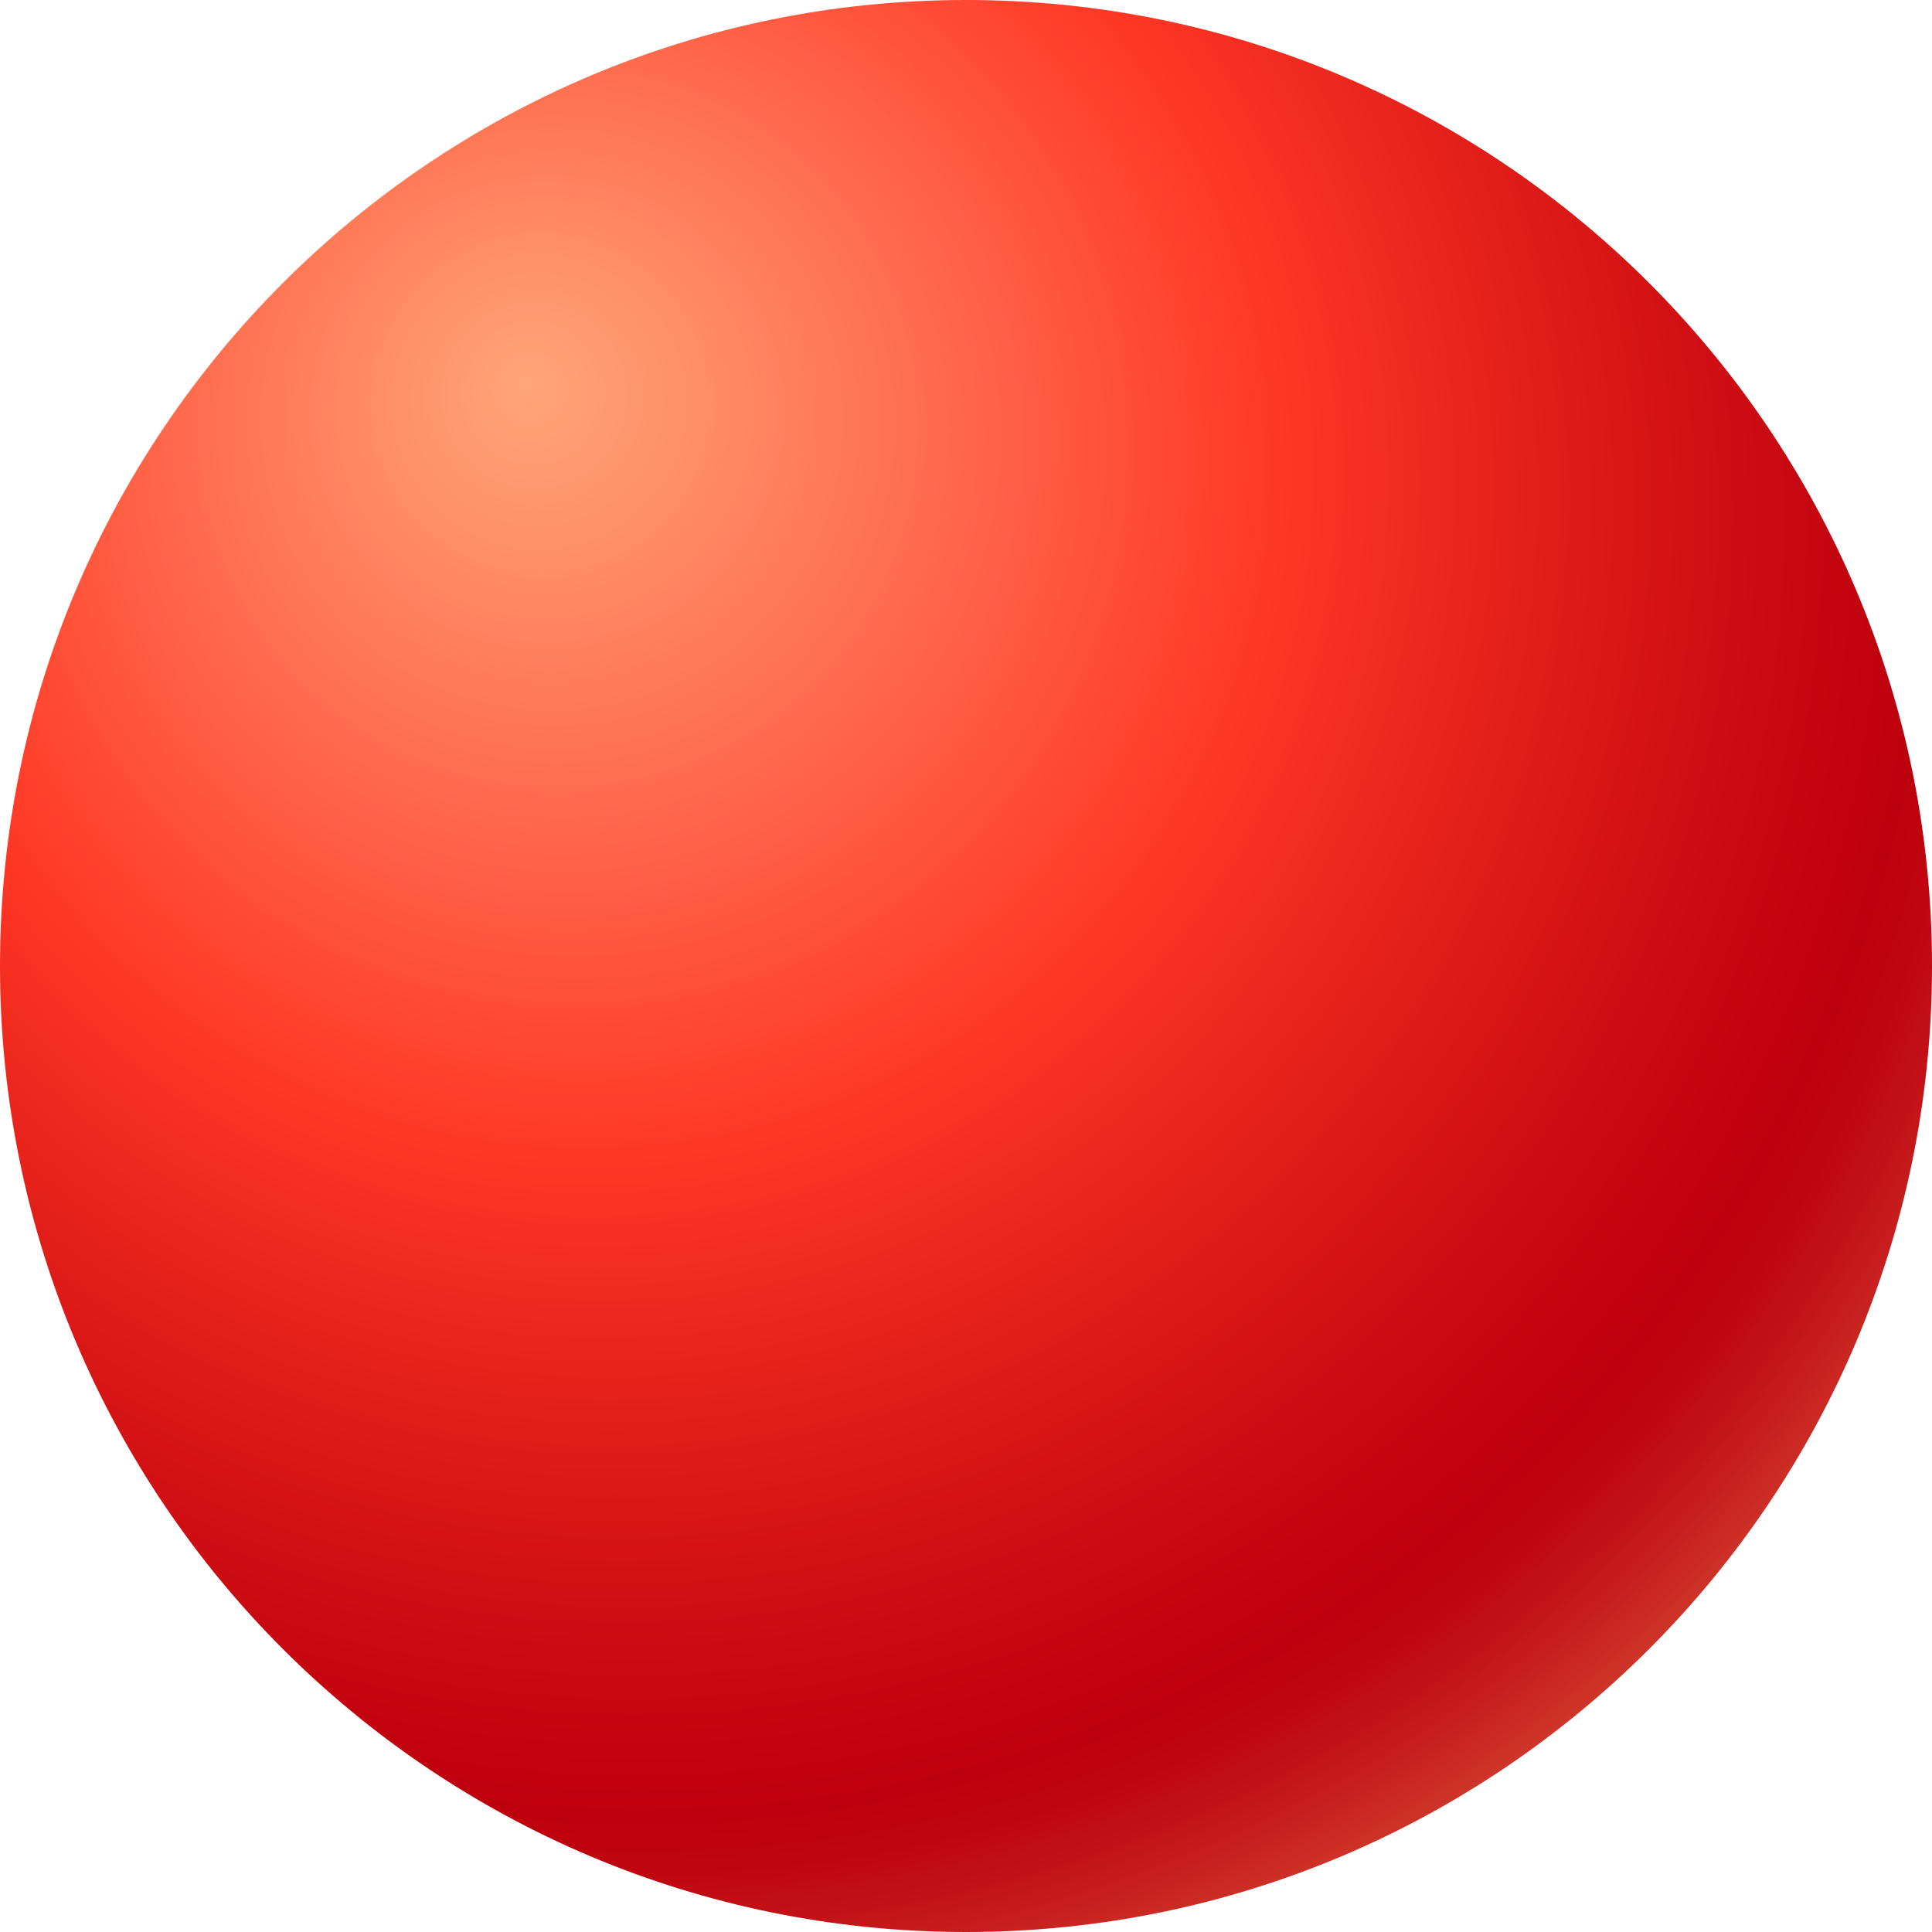 <?xml version="1.0" encoding="UTF-8" standalone="no"?><svg xmlns="http://www.w3.org/2000/svg" xmlns:xlink="http://www.w3.org/1999/xlink" fill="#000000" height="450" preserveAspectRatio="xMidYMid meet" version="1" viewBox="0.0 0.0 450.0 450.0" width="450" zoomAndPan="magnify"><defs><clipPath id="a"><path d="M 450 224.996 C 450 349.262 349.266 450 225 450 C 100.734 450 0 349.262 0 224.996 C 0 100.734 100.734 0 225 0 C 349.266 0 450 100.734 450 224.996 Z M 450 224.996"/></clipPath><clipPath id="b"><path d="M 450 224.996 C 450 349.262 349.266 450 225 450 C 100.734 450 0 349.262 0 224.996 C 0 100.734 100.734 0 225 0 C 349.266 0 450 100.734 450 224.996"/></clipPath><radialGradient cx="0" cy="0" fx="-36.89" fy="-48.09" gradientTransform="translate(159.369 137.711)" gradientUnits="userSpaceOnUse" id="c" r="408.717" xlink:actuate="onLoad" xlink:show="other" xlink:type="simple"><stop offset="0" stop-color="#ffa678"/><stop offset="0.004" stop-color="#ffa577"/><stop offset="0.008" stop-color="#ffa476"/><stop offset="0.012" stop-color="#ffa375"/><stop offset="0.016" stop-color="#ffa275"/><stop offset="0.02" stop-color="#ffa174"/><stop offset="0.023" stop-color="#ffa073"/><stop offset="0.027" stop-color="#ff9f72"/><stop offset="0.031" stop-color="#ff9e72"/><stop offset="0.035" stop-color="#ff9d71"/><stop offset="0.039" stop-color="#ff9b70"/><stop offset="0.043" stop-color="#ff9a6f"/><stop offset="0.047" stop-color="#ff996f"/><stop offset="0.051" stop-color="#ff986e"/><stop offset="0.055" stop-color="#ff976d"/><stop offset="0.059" stop-color="#ff966c"/><stop offset="0.063" stop-color="#ff956b"/><stop offset="0.066" stop-color="#ff946b"/><stop offset="0.07" stop-color="#ff936a"/><stop offset="0.074" stop-color="#ff9269"/><stop offset="0.078" stop-color="#ff9168"/><stop offset="0.082" stop-color="#ff9067"/><stop offset="0.086" stop-color="#ff8f67"/><stop offset="0.09" stop-color="#ff8e66"/><stop offset="0.094" stop-color="#ff8d65"/><stop offset="0.098" stop-color="#ff8c64"/><stop offset="0.102" stop-color="#ff8a63"/><stop offset="0.105" stop-color="#ff8963"/><stop offset="0.109" stop-color="#ff8862"/><stop offset="0.113" stop-color="#ff8761"/><stop offset="0.117" stop-color="#ff8660"/><stop offset="0.121" stop-color="#ff855f"/><stop offset="0.125" stop-color="#ff845e"/><stop offset="0.129" stop-color="#ff835e"/><stop offset="0.133" stop-color="#ff825d"/><stop offset="0.137" stop-color="#ff815c"/><stop offset="0.141" stop-color="#ff805b"/><stop offset="0.145" stop-color="#ff7f5a"/><stop offset="0.148" stop-color="#ff7d5a"/><stop offset="0.152" stop-color="#ff7c59"/><stop offset="0.156" stop-color="#ff7b58"/><stop offset="0.16" stop-color="#ff7a57"/><stop offset="0.164" stop-color="#ff7956"/><stop offset="0.168" stop-color="#ff7855"/><stop offset="0.172" stop-color="#ff7755"/><stop offset="0.176" stop-color="#ff7654"/><stop offset="0.18" stop-color="#ff7553"/><stop offset="0.184" stop-color="#ff7452"/><stop offset="0.188" stop-color="#ff7251"/><stop offset="0.191" stop-color="#ff7151"/><stop offset="0.195" stop-color="#ff7050"/><stop offset="0.199" stop-color="#ff6f4f"/><stop offset="0.203" stop-color="#ff6e4e"/><stop offset="0.207" stop-color="#ff6d4d"/><stop offset="0.211" stop-color="#ff6c4c"/><stop offset="0.215" stop-color="#ff6b4c"/><stop offset="0.219" stop-color="#ff6a4b"/><stop offset="0.223" stop-color="#ff694a"/><stop offset="0.227" stop-color="#ff6749"/><stop offset="0.23" stop-color="#ff6648"/><stop offset="0.234" stop-color="#ff6547"/><stop offset="0.238" stop-color="#ff6447"/><stop offset="0.242" stop-color="#ff6346"/><stop offset="0.246" stop-color="#ff6245"/><stop offset="0.25" stop-color="#ff6144"/><stop offset="0.254" stop-color="#ff6043"/><stop offset="0.258" stop-color="#ff5f42"/><stop offset="0.262" stop-color="#ff5d42"/><stop offset="0.266" stop-color="#ff5c41"/><stop offset="0.27" stop-color="#ff5b40"/><stop offset="0.273" stop-color="#ff5a3f"/><stop offset="0.277" stop-color="#ff593e"/><stop offset="0.281" stop-color="#ff583d"/><stop offset="0.285" stop-color="#ff573d"/><stop offset="0.289" stop-color="#ff563c"/><stop offset="0.293" stop-color="#ff543b"/><stop offset="0.297" stop-color="#ff533a"/><stop offset="0.301" stop-color="#ff5239"/><stop offset="0.305" stop-color="#ff5138"/><stop offset="0.309" stop-color="#ff5037"/><stop offset="0.313" stop-color="#ff4f37"/><stop offset="0.316" stop-color="#ff4e36"/><stop offset="0.32" stop-color="#ff4d35"/><stop offset="0.324" stop-color="#ff4b34"/><stop offset="0.328" stop-color="#ff4a33"/><stop offset="0.332" stop-color="#ff4932"/><stop offset="0.336" stop-color="#ff4832"/><stop offset="0.34" stop-color="#ff4731"/><stop offset="0.344" stop-color="#ff4630"/><stop offset="0.348" stop-color="#ff452f"/><stop offset="0.352" stop-color="#ff442e"/><stop offset="0.355" stop-color="#ff422d"/><stop offset="0.359" stop-color="#ff412c"/><stop offset="0.363" stop-color="#ff402c"/><stop offset="0.367" stop-color="#ff3f2b"/><stop offset="0.371" stop-color="#ff3e2a"/><stop offset="0.375" stop-color="#ff3d29"/><stop offset="0.379" stop-color="#ff3c28"/><stop offset="0.383" stop-color="#ff3b27"/><stop offset="0.387" stop-color="#ff3927"/><stop offset="0.391" stop-color="#ff3826"/><stop offset="0.395" stop-color="#ff3725"/><stop offset="0.398" stop-color="#ff3624"/><stop offset="0.402" stop-color="#fe3524"/><stop offset="0.406" stop-color="#fd3523"/><stop offset="0.41" stop-color="#fc3423"/><stop offset="0.414" stop-color="#fb3323"/><stop offset="0.418" stop-color="#fb3222"/><stop offset="0.422" stop-color="#fa3222"/><stop offset="0.426" stop-color="#f93122"/><stop offset="0.43" stop-color="#f83022"/><stop offset="0.434" stop-color="#f72f21"/><stop offset="0.438" stop-color="#f62f21"/><stop offset="0.441" stop-color="#f52e21"/><stop offset="0.445" stop-color="#f42d20"/><stop offset="0.449" stop-color="#f32d20"/><stop offset="0.453" stop-color="#f32c20"/><stop offset="0.457" stop-color="#f22b1f"/><stop offset="0.461" stop-color="#f12a1f"/><stop offset="0.465" stop-color="#f02a1f"/><stop offset="0.469" stop-color="#ef291e"/><stop offset="0.473" stop-color="#ee281e"/><stop offset="0.477" stop-color="#ed281e"/><stop offset="0.48" stop-color="#ed271e"/><stop offset="0.484" stop-color="#ec261d"/><stop offset="0.488" stop-color="#eb251d"/><stop offset="0.492" stop-color="#ea251d"/><stop offset="0.496" stop-color="#e9241c"/><stop offset="0.5" stop-color="#e8231c"/><stop offset="0.504" stop-color="#e7231c"/><stop offset="0.508" stop-color="#e7221b"/><stop offset="0.512" stop-color="#e6211b"/><stop offset="0.516" stop-color="#e5211b"/><stop offset="0.52" stop-color="#e4201b"/><stop offset="0.523" stop-color="#e31f1a"/><stop offset="0.527" stop-color="#e21f1a"/><stop offset="0.531" stop-color="#e21e1a"/><stop offset="0.535" stop-color="#e11d19"/><stop offset="0.539" stop-color="#e01d19"/><stop offset="0.543" stop-color="#df1c19"/><stop offset="0.547" stop-color="#de1b19"/><stop offset="0.551" stop-color="#dd1b18"/><stop offset="0.555" stop-color="#dd1a18"/><stop offset="0.559" stop-color="#dc1918"/><stop offset="0.563" stop-color="#db1917"/><stop offset="0.566" stop-color="#da1817"/><stop offset="0.57" stop-color="#d91717"/><stop offset="0.574" stop-color="#d91717"/><stop offset="0.578" stop-color="#d81616"/><stop offset="0.582" stop-color="#d71516"/><stop offset="0.586" stop-color="#d61516"/><stop offset="0.59" stop-color="#d51416"/><stop offset="0.594" stop-color="#d51315"/><stop offset="0.598" stop-color="#d41315"/><stop offset="0.602" stop-color="#d31215"/><stop offset="0.605" stop-color="#d21114"/><stop offset="0.609" stop-color="#d21114"/><stop offset="0.613" stop-color="#d11014"/><stop offset="0.617" stop-color="#d01014"/><stop offset="0.621" stop-color="#cf0f13"/><stop offset="0.625" stop-color="#cf0e13"/><stop offset="0.629" stop-color="#ce0e13"/><stop offset="0.633" stop-color="#cd0d13"/><stop offset="0.637" stop-color="#cc0d12"/><stop offset="0.641" stop-color="#cc0c12"/><stop offset="0.645" stop-color="#cb0b12"/><stop offset="0.648" stop-color="#ca0b12"/><stop offset="0.652" stop-color="#c90a11"/><stop offset="0.656" stop-color="#c90a11"/><stop offset="0.66" stop-color="#c80911"/><stop offset="0.664" stop-color="#c70811"/><stop offset="0.668" stop-color="#c70810"/><stop offset="0.672" stop-color="#c60710"/><stop offset="0.676" stop-color="#c50710"/><stop offset="0.68" stop-color="#c50610"/><stop offset="0.684" stop-color="#c4060f"/><stop offset="0.688" stop-color="#c3050f"/><stop offset="0.691" stop-color="#c3050f"/><stop offset="0.695" stop-color="#c2040f"/><stop offset="0.699" stop-color="#c1040f"/><stop offset="0.703" stop-color="#c1030e"/><stop offset="0.707" stop-color="#c0030e"/><stop offset="0.711" stop-color="#c0020e"/><stop offset="0.715" stop-color="#bf020e"/><stop offset="0.719" stop-color="#be010e"/><stop offset="0.723" stop-color="#be010d"/><stop offset="0.73" stop-color="#bd000d"/><stop offset="0.738" stop-color="#bd010d"/><stop offset="0.742" stop-color="#be020e"/><stop offset="0.746" stop-color="#be030e"/><stop offset="0.75" stop-color="#be040f"/><stop offset="0.754" stop-color="#bf0510"/><stop offset="0.758" stop-color="#bf0610"/><stop offset="0.762" stop-color="#c00811"/><stop offset="0.766" stop-color="#c00912"/><stop offset="0.77" stop-color="#c10b13"/><stop offset="0.773" stop-color="#c10d14"/><stop offset="0.777" stop-color="#c20e15"/><stop offset="0.781" stop-color="#c21016"/><stop offset="0.785" stop-color="#c31217"/><stop offset="0.789" stop-color="#c41418"/><stop offset="0.793" stop-color="#c41619"/><stop offset="0.797" stop-color="#c5191a"/><stop offset="0.801" stop-color="#c61b1b"/><stop offset="0.805" stop-color="#c71d1c"/><stop offset="0.809" stop-color="#c71f1e"/><stop offset="0.813" stop-color="#c8221f"/><stop offset="0.816" stop-color="#c92420"/><stop offset="0.82" stop-color="#ca2722"/><stop offset="0.824" stop-color="#cb2923"/><stop offset="0.828" stop-color="#cb2c24"/><stop offset="0.832" stop-color="#cc2f26"/><stop offset="0.836" stop-color="#cd3127"/><stop offset="0.84" stop-color="#ce3429"/><stop offset="0.844" stop-color="#cf372a"/><stop offset="0.848" stop-color="#d03a2c"/><stop offset="0.852" stop-color="#d13d2d"/><stop offset="0.855" stop-color="#d2402f"/><stop offset="0.859" stop-color="#d34331"/><stop offset="0.863" stop-color="#d44632"/><stop offset="0.867" stop-color="#d54934"/><stop offset="0.871" stop-color="#d64c36"/><stop offset="0.875" stop-color="#d75037"/><stop offset="0.879" stop-color="#d85339"/><stop offset="0.883" stop-color="#d9563b"/><stop offset="0.887" stop-color="#da593d"/><stop offset="0.891" stop-color="#db5d3e"/><stop offset="0.895" stop-color="#dd6040"/><stop offset="0.898" stop-color="#de6442"/><stop offset="0.902" stop-color="#df6744"/><stop offset="0.906" stop-color="#e06b46"/><stop offset="0.91" stop-color="#e16e48"/><stop offset="0.914" stop-color="#e2724a"/><stop offset="0.918" stop-color="#e4764c"/><stop offset="0.922" stop-color="#e5794e"/><stop offset="0.926" stop-color="#e67d50"/><stop offset="0.93" stop-color="#e78152"/><stop offset="0.934" stop-color="#e98554"/><stop offset="0.938" stop-color="#ea8956"/><stop offset="0.941" stop-color="#eb8d58"/><stop offset="0.945" stop-color="#ec905a"/><stop offset="0.949" stop-color="#ee945c"/><stop offset="0.953" stop-color="#ef985e"/><stop offset="0.957" stop-color="#f09c60"/><stop offset="0.961" stop-color="#f2a162"/><stop offset="0.965" stop-color="#f3a565"/><stop offset="0.969" stop-color="#f4a967"/><stop offset="0.973" stop-color="#f6ad69"/><stop offset="0.977" stop-color="#f7b16b"/><stop offset="0.98" stop-color="#f9b56e"/><stop offset="0.984" stop-color="#faba70"/><stop offset="0.988" stop-color="#fbbe72"/><stop offset="0.992" stop-color="#fdc274"/><stop offset="0.996" stop-color="#fec777"/><stop offset="1" stop-color="#ffc978"/></radialGradient></defs><g><g clip-path="url(#a)"><g clip-path="url(#b)"><path d="M0 0H450V450H0z" fill="url(#c)"/></g></g></g></svg>